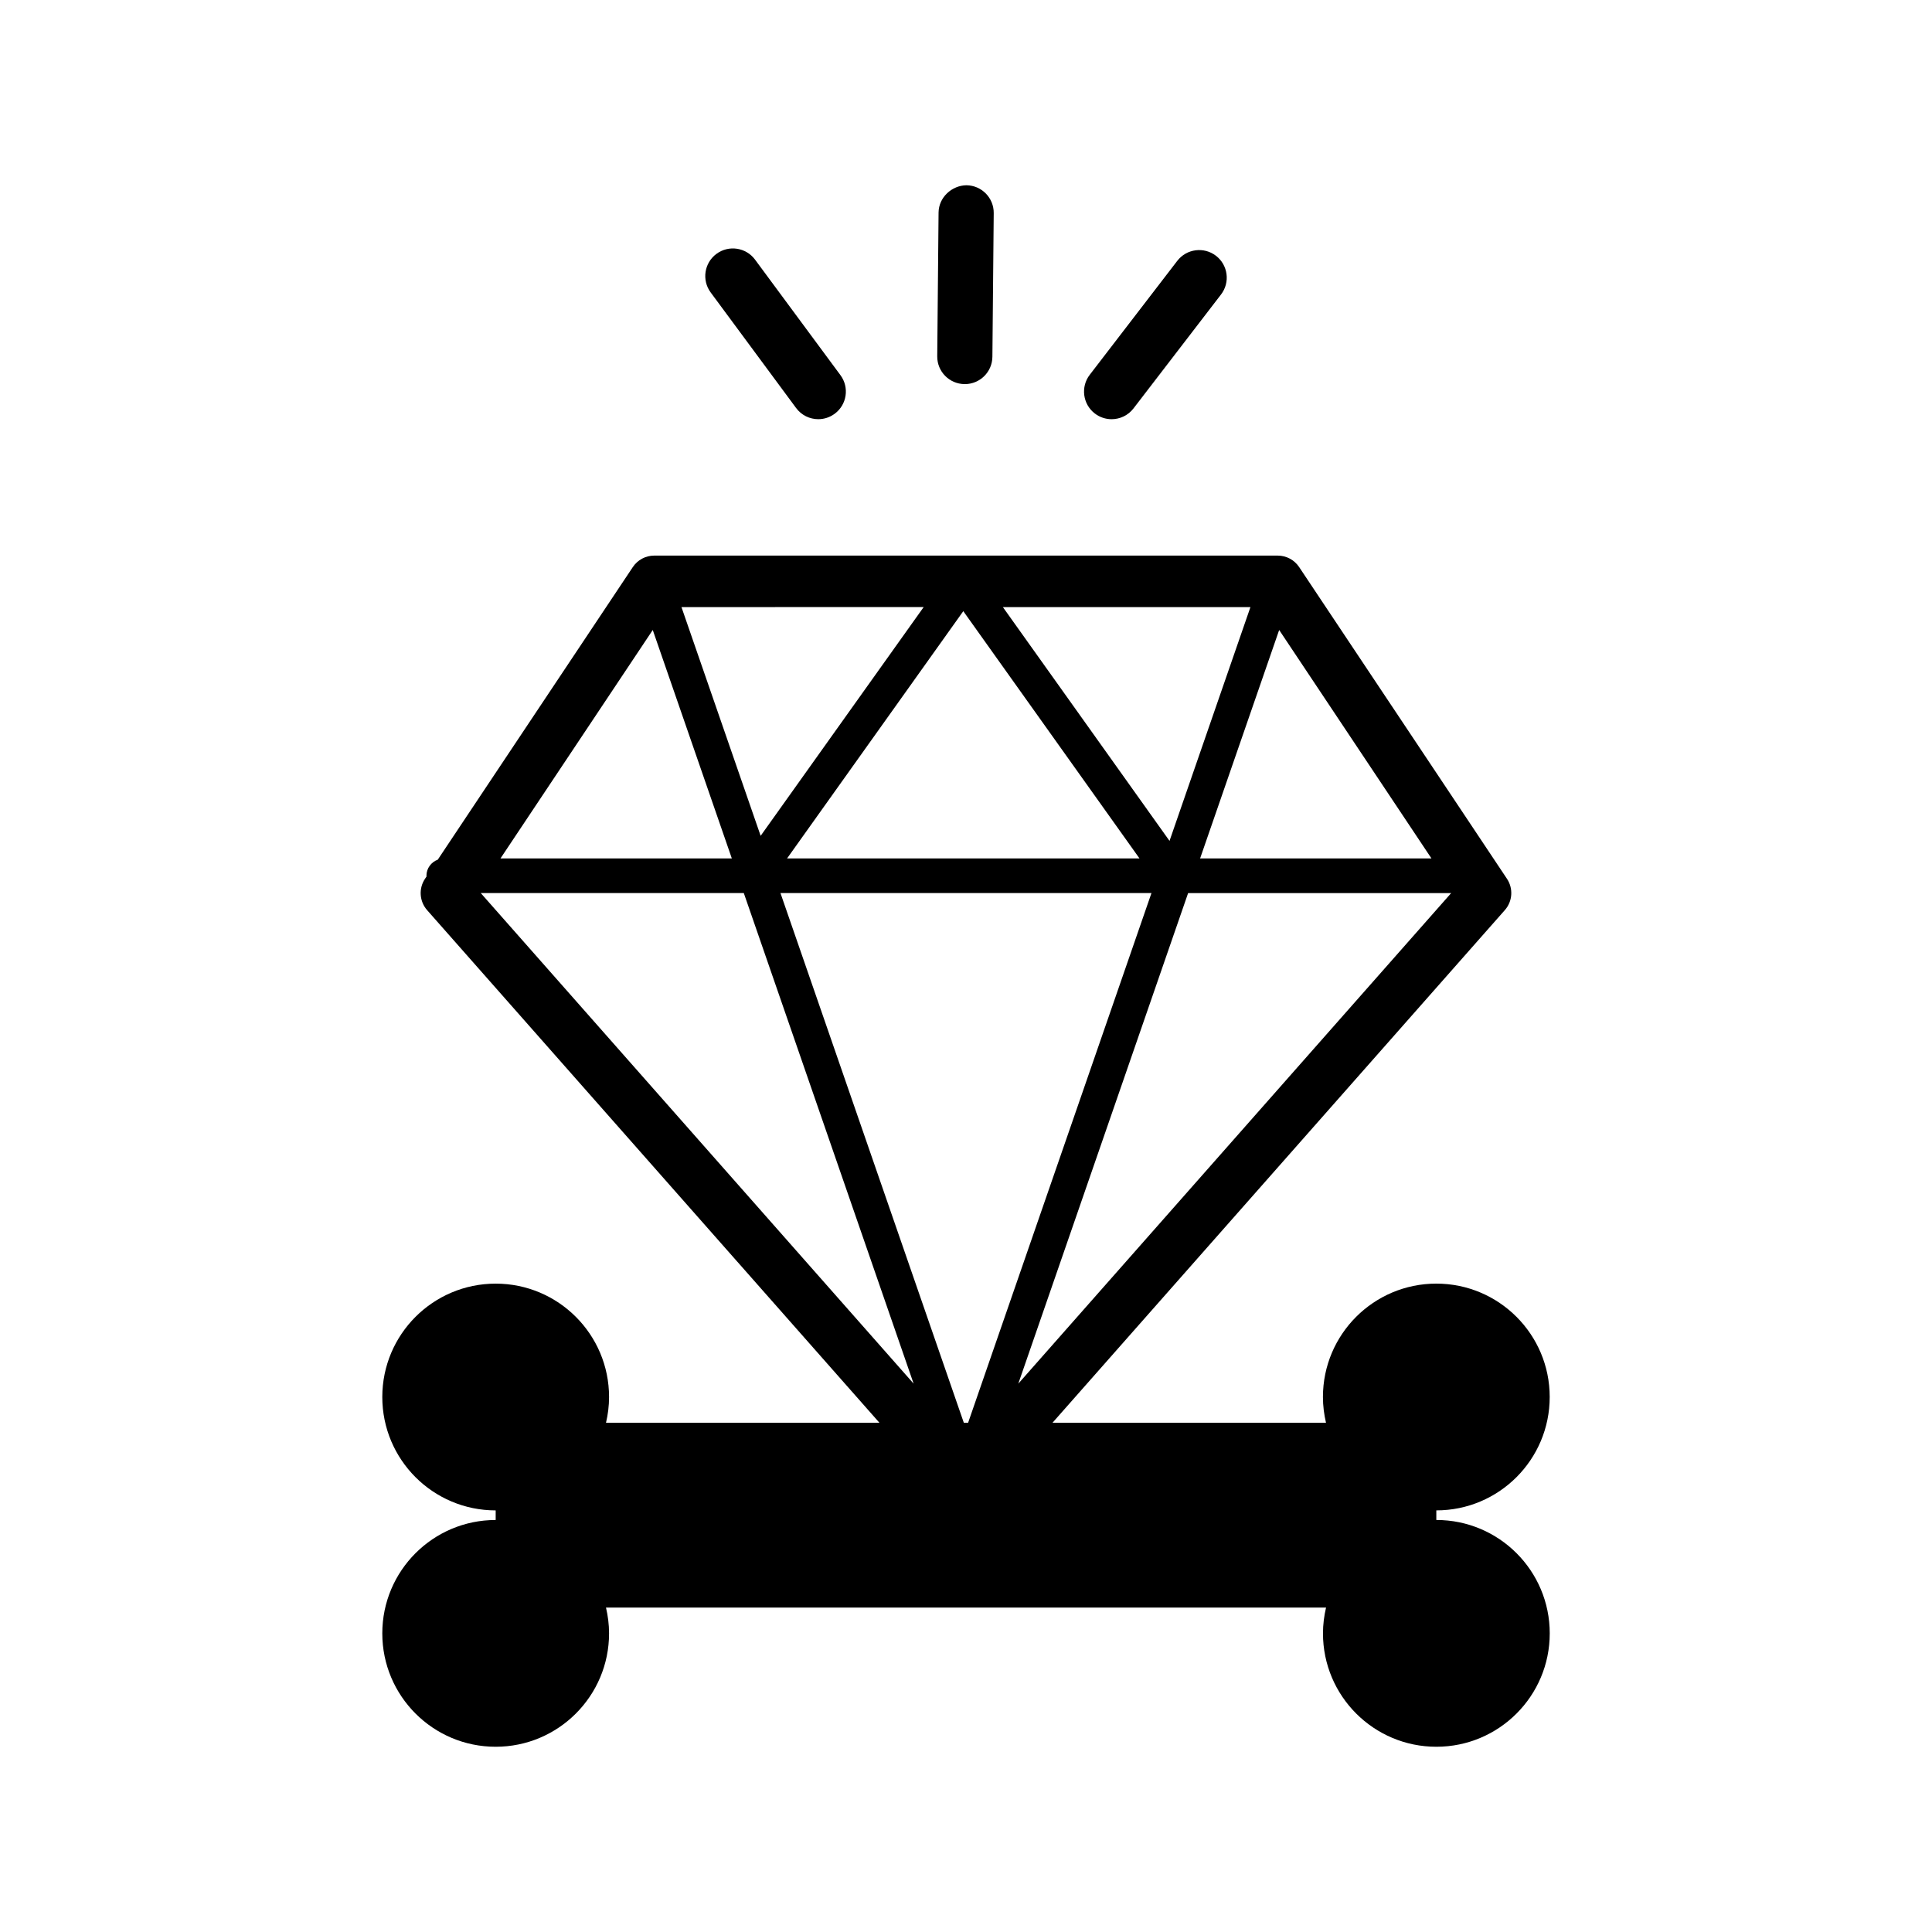 <?xml version="1.0" encoding="UTF-8"?>
<!-- Uploaded to: ICON Repo, www.iconrepo.com, Generator: ICON Repo Mixer Tools -->
<svg fill="#000000" width="800px" height="800px" version="1.1" viewBox="144 144 512 512" xmlns="http://www.w3.org/2000/svg">
 <g>
  <path d="m399.62 245.79c0.023 0 0.047 0.004 0.07 0.004 4.004 0 7.269-3.231 7.305-7.246l0.352-38.074c0.039-4.039-3.203-7.34-7.238-7.379-3.863 0.051-7.34 3.203-7.379 7.238l-0.352 38.074c-0.043 4.047 3.199 7.348 7.242 7.383z"/>
  <path d="m354.97 252.12c1.438 1.941 3.641 2.969 5.883 2.969 1.512 0 3.031-0.469 4.344-1.438 3.246-2.398 3.934-6.977 1.531-10.227l-22.633-30.617c-2.402-3.25-6.984-3.93-10.227-1.531-3.246 2.398-3.934 6.977-1.531 10.227z"/>
  <path d="m434.14 253.58c1.324 1.02 2.898 1.512 4.449 1.512 2.191 0 4.363-0.984 5.805-2.863l23.195-30.191c2.457-3.199 1.859-7.793-1.344-10.254-3.199-2.453-7.789-1.859-10.254 1.344l-23.195 30.191c-2.461 3.207-1.859 7.801 1.344 10.262z"/>
  <path d="m524.64 546.81v-2.543c16.594 0 30.047-13.453 30.047-30.047s-13.453-30.047-30.047-30.047-30.047 13.453-30.047 30.047c0 2.352 0.297 4.637 0.812 6.832l-72.484-0.004 119.88-135.86c2.047-2.316 2.277-5.727 0.559-8.305l-55.074-82.605c-1.266-1.898-3.402-3.039-5.68-3.039h-165.22c-2.281 0-4.414 1.137-5.68 3.039l-51.691 77.543c-1.742 0.648-3.004 2.297-3.004 4.266 0 0.066 0.035 0.117 0.035 0.18l-0.418 0.625c-1.719 2.574-1.484 5.981 0.559 8.305l119.88 135.86h-72.473c0.516-2.195 0.812-4.481 0.812-6.832 0-16.594-13.453-30.047-30.047-30.047s-30.047 13.453-30.047 30.047 13.453 30.047 30.047 30.047v2.543c-16.594 0-30.047 13.453-30.047 30.047s13.453 30.047 30.047 30.047 30.047-13.453 30.047-30.047c0-2.352-0.297-4.637-0.812-6.832h190.82c-0.516 2.195-0.812 4.481-0.812 6.832 0 16.594 13.453 30.047 30.047 30.047s30.047-13.453 30.047-30.047c0-16.598-13.449-30.051-30.047-30.051zm-110.78-36.125 45.004-130.01h69.711zm69.133-199.73 40.359 60.539-61.312-0.004zm-7.613-6.074-21.445 61.965-44.16-61.957h65.605zm-29.402 66.609h-93.395l46.699-65.527zm-57.195-66.609-43.203 60.621-20.984-60.617zm-71.797 6.074 20.957 60.539h-61.312zm-45.582 69.715h69.711l45.004 130.01zm128.02 140.38-48.594-140.38h98.32l-48.594 140.38z"/>
 </g>
</svg>